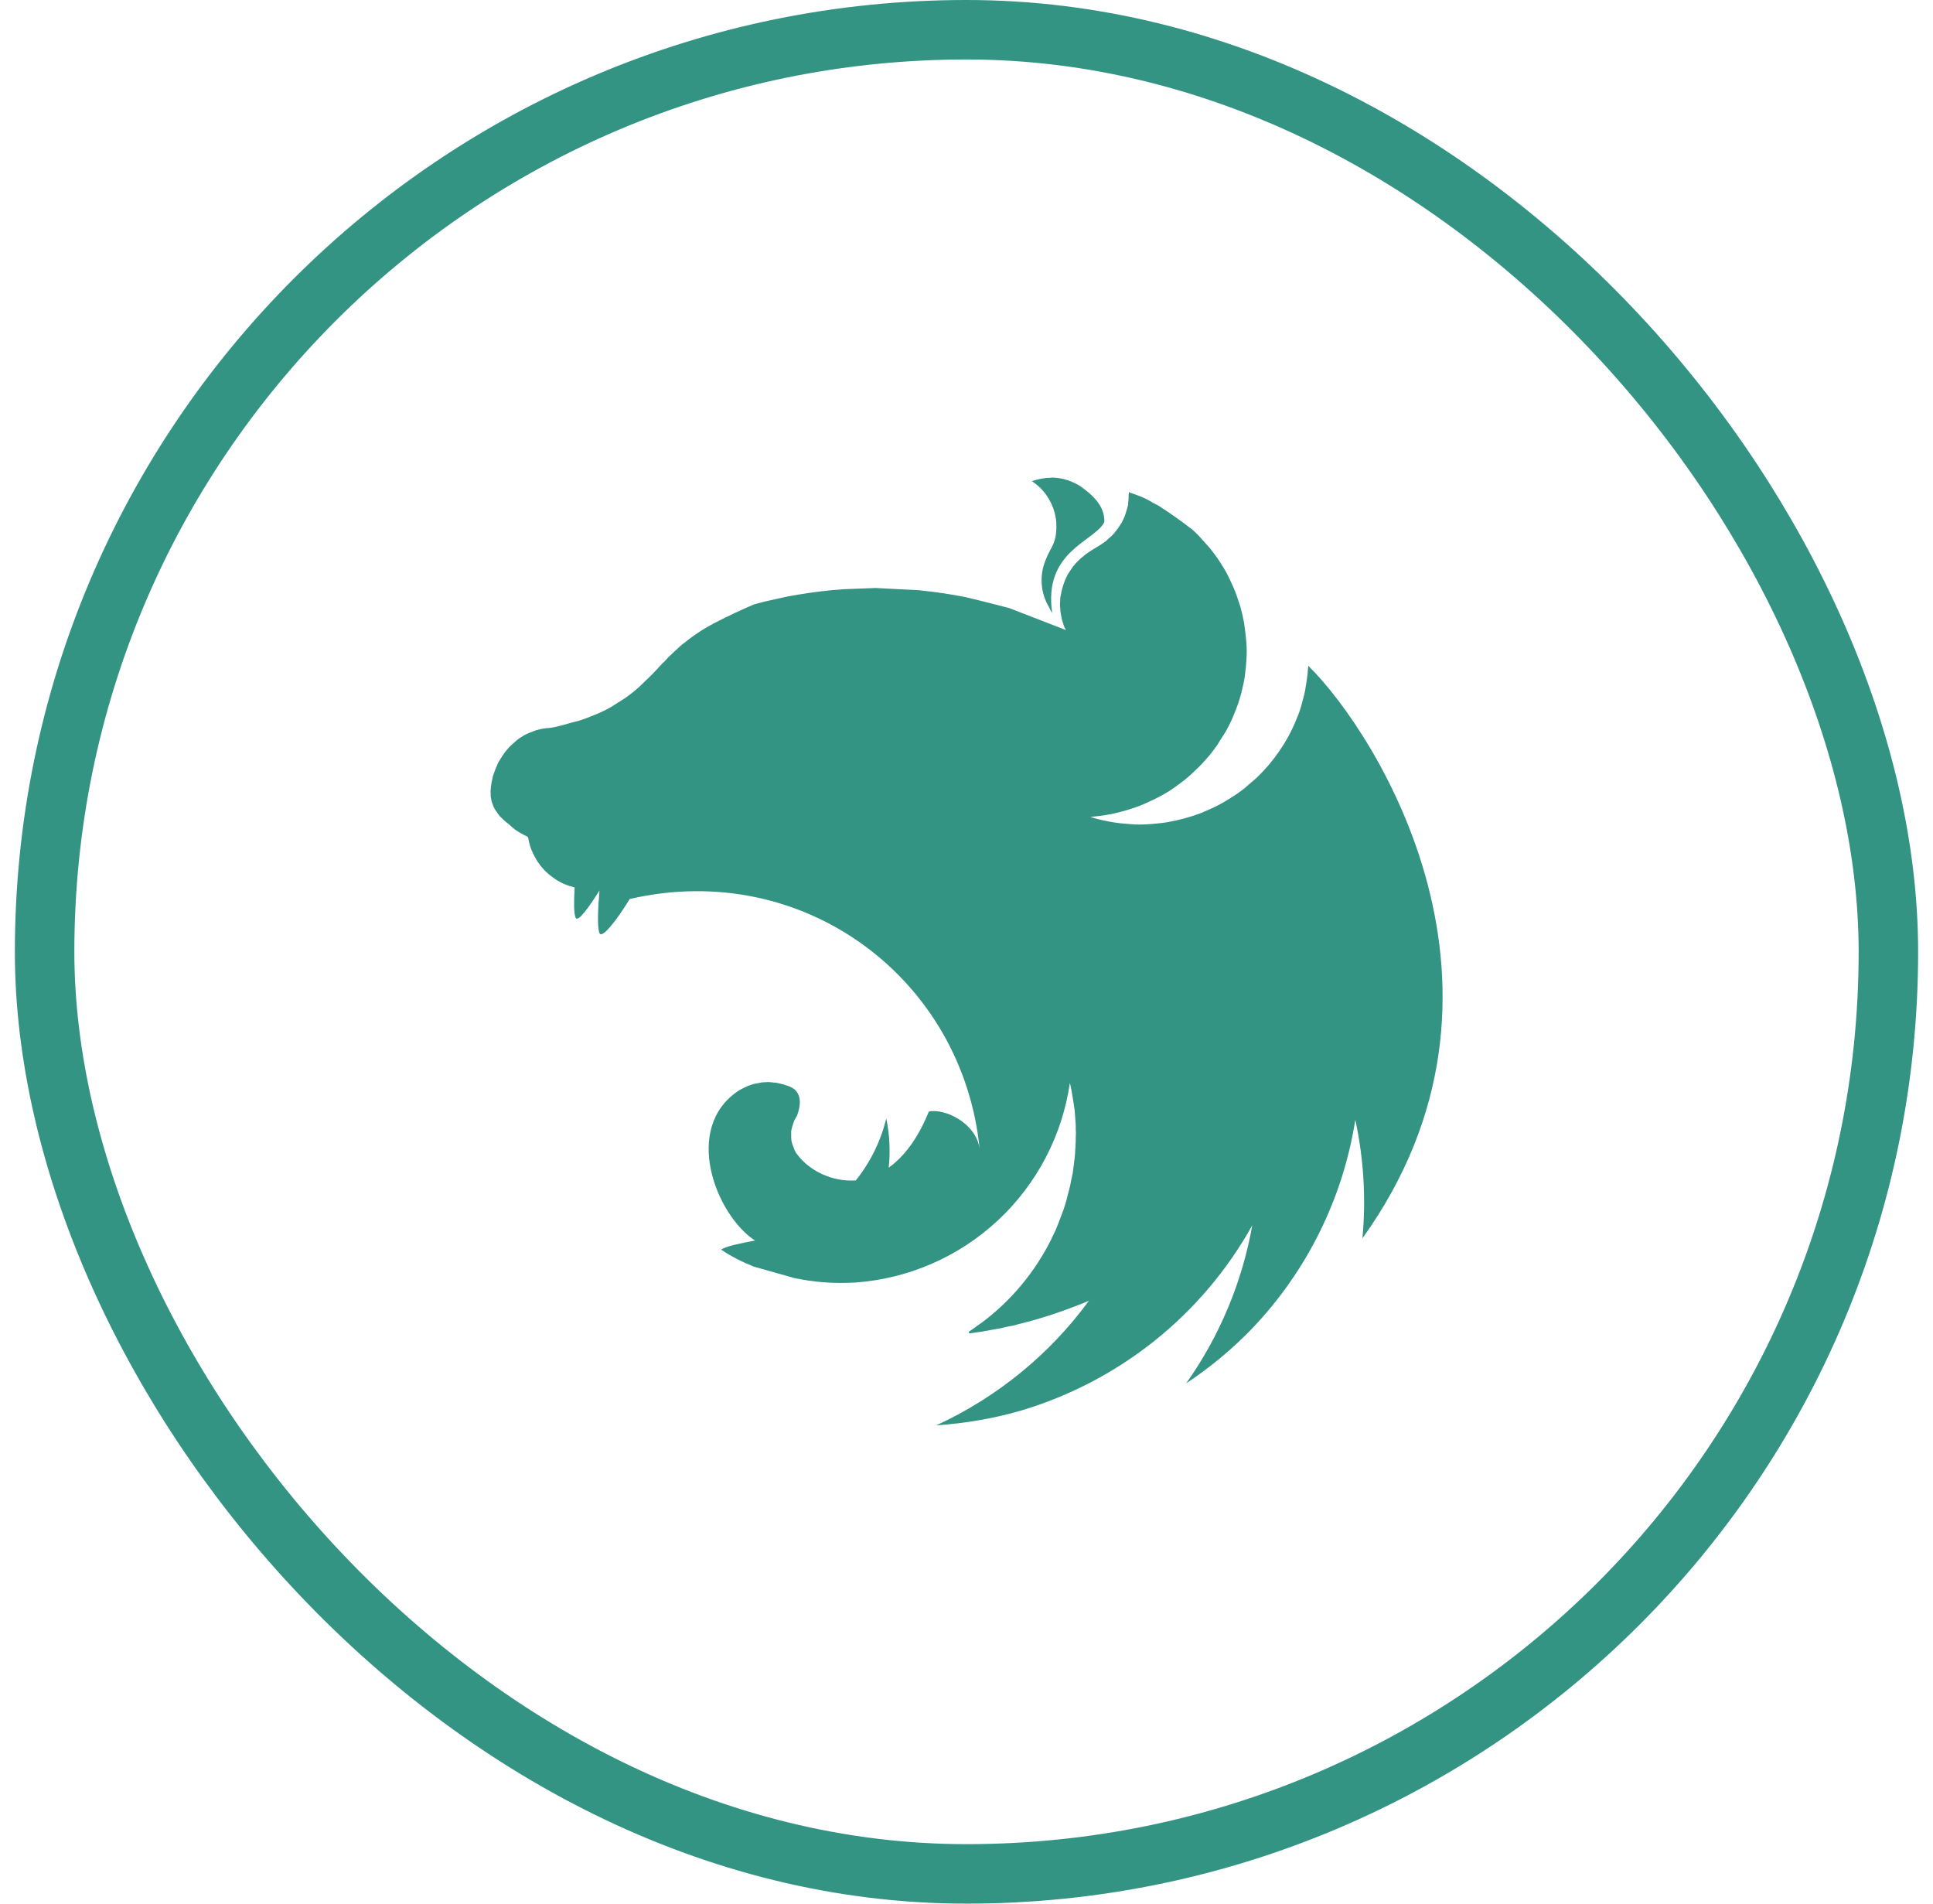 <svg width="65" height="64" viewBox="0 0 65 64" fill="none" xmlns="http://www.w3.org/2000/svg">
<rect x="1.5" y="1" width="62" height="62" rx="31" stroke="#007A66" stroke-opacity="0.8" stroke-width="2"/>
<g clip-path="url(#clip0_6335_54391)">
<path fill-rule="evenodd" clip-rule="evenodd" d="M35.341 16.062C35.111 16.062 34.895 16.111 34.699 16.176C35.12 16.459 35.351 16.828 35.468 17.249C35.475 17.306 35.492 17.347 35.5 17.406C35.507 17.465 35.519 17.504 35.519 17.557C35.553 18.285 35.33 18.375 35.171 18.804C34.931 19.358 34.997 19.953 35.284 20.43C35.311 20.493 35.344 20.554 35.383 20.611C35.069 18.521 36.813 18.205 37.135 17.553C37.159 16.983 36.688 16.603 36.316 16.338C35.961 16.123 35.636 16.055 35.341 16.055V16.062ZM37.968 16.535C37.934 16.724 37.96 16.674 37.949 16.775L37.93 16.99L37.873 17.189C37.855 17.255 37.832 17.321 37.807 17.387L37.717 17.576C37.692 17.61 37.675 17.642 37.651 17.674L37.601 17.75L37.477 17.914C37.428 17.963 37.386 18.022 37.325 18.065C37.265 18.109 37.227 18.164 37.169 18.205C36.995 18.338 36.796 18.436 36.615 18.561C36.558 18.602 36.502 18.636 36.45 18.685C36.395 18.725 36.342 18.769 36.294 18.818C36.237 18.867 36.195 18.916 36.142 18.974C36.09 19.033 36.052 19.082 36.018 19.139L35.904 19.313L35.814 19.502L35.747 19.691L35.691 19.898C35.683 19.933 35.683 19.974 35.672 20.006C35.66 20.038 35.664 20.072 35.653 20.105L35.645 20.312C35.645 20.361 35.645 20.411 35.653 20.464C35.653 20.53 35.66 20.596 35.678 20.672C35.694 20.747 35.702 20.804 35.719 20.87L35.785 21.068C35.804 21.11 35.827 21.151 35.842 21.182L33.941 20.445L32.983 20.199L32.461 20.074C31.964 19.975 31.462 19.901 30.957 19.851C30.938 19.851 30.932 19.844 30.915 19.844L29.436 19.768L28.353 19.81C27.848 19.844 27.343 19.908 26.841 19.991L26.468 20.057L25.724 20.222L25.352 20.32L24.996 20.477L24.724 20.602C24.705 20.609 24.69 20.609 24.683 20.62L24.452 20.734C24.427 20.741 24.41 20.753 24.395 20.758L24.138 20.891C24.082 20.915 24.025 20.947 23.974 20.974C23.949 20.993 23.917 21.006 23.898 21.015L23.683 21.14C23.614 21.178 23.548 21.22 23.485 21.265L23.32 21.378L23.139 21.511L22.999 21.624C22.98 21.631 22.965 21.648 22.95 21.658L22.825 21.766C22.817 21.785 22.8 21.79 22.791 21.8L22.64 21.939L22.475 22.096L22.335 22.248C22.317 22.267 22.294 22.282 22.279 22.297C22.234 22.349 22.188 22.398 22.139 22.446C22.131 22.465 22.114 22.471 22.105 22.488L21.916 22.686L21.47 23.115C21.319 23.247 21.164 23.372 21.007 23.478L20.512 23.791C20.347 23.882 20.172 23.965 19.99 24.037C19.815 24.112 19.636 24.178 19.454 24.236C19.106 24.311 18.751 24.451 18.444 24.476C18.378 24.476 18.305 24.494 18.236 24.5L18.029 24.549L17.83 24.625C17.763 24.652 17.696 24.682 17.632 24.716C17.575 24.757 17.507 24.791 17.45 24.829C17.394 24.867 17.337 24.92 17.286 24.969C17.235 25.018 17.173 25.067 17.122 25.12L16.982 25.285C16.94 25.351 16.891 25.409 16.857 25.474C16.814 25.534 16.775 25.598 16.742 25.664L16.651 25.88L16.575 26.095L16.534 26.294C16.509 26.392 16.509 26.492 16.5 26.539C16.49 26.587 16.5 26.649 16.5 26.707C16.498 26.744 16.501 26.78 16.507 26.815C16.515 26.872 16.526 26.923 16.541 26.972L16.598 27.123C16.623 27.18 16.655 27.231 16.689 27.28L16.797 27.431L16.936 27.564C16.985 27.612 17.037 27.656 17.093 27.696C17.292 27.87 17.339 27.926 17.598 28.059C17.639 28.083 17.681 28.1 17.73 28.125C17.755 28.149 17.755 28.157 17.764 28.174C17.772 28.24 17.789 28.306 17.806 28.372C17.821 28.441 17.844 28.507 17.872 28.571L17.938 28.722C17.945 28.741 17.957 28.756 17.962 28.764L18.061 28.945L18.186 29.119L18.325 29.276C18.375 29.325 18.424 29.366 18.482 29.416L18.647 29.54C18.703 29.582 18.76 29.616 18.828 29.648C18.889 29.683 18.953 29.714 19.019 29.739C19.068 29.763 19.127 29.78 19.183 29.795C19.24 29.811 19.291 29.829 19.323 29.837C19.299 30.283 19.289 30.706 19.357 30.854C19.433 31.018 19.796 30.514 20.159 29.937C20.109 30.508 20.075 31.177 20.159 31.373C20.242 31.57 20.744 30.935 21.175 30.224C27.034 28.869 32.382 32.919 32.943 38.638C32.835 37.746 31.737 37.249 31.233 37.372C30.987 37.984 30.564 38.77 29.885 39.256C29.942 38.708 29.917 38.148 29.802 37.602C29.617 38.363 29.268 39.074 28.778 39.685C27.994 39.742 27.209 39.364 26.794 38.793C26.759 38.768 26.752 38.717 26.727 38.685L26.661 38.511C26.637 38.455 26.62 38.398 26.612 38.337C26.605 38.277 26.605 38.224 26.605 38.156V38.031C26.612 37.974 26.629 37.918 26.646 37.857L26.703 37.684C26.737 37.627 26.759 37.57 26.801 37.51C26.941 37.132 26.941 36.791 26.688 36.602C26.639 36.569 26.59 36.546 26.531 36.519C26.497 36.512 26.455 36.495 26.423 36.485L26.357 36.461L26.183 36.419C26.127 36.403 26.068 36.395 26.009 36.395C25.949 36.385 25.889 36.379 25.828 36.378C25.786 36.378 25.745 36.385 25.703 36.385C25.642 36.385 25.581 36.393 25.522 36.41L25.348 36.442L25.174 36.499L25.01 36.574L24.853 36.657C22.925 37.914 24.078 40.853 25.389 41.707C24.894 41.798 24.388 41.905 24.25 42.013C24.59 42.243 24.96 42.429 25.35 42.584L26.688 42.962C27.374 43.113 28.067 43.16 28.77 43.118C30.556 42.988 32.244 42.251 33.554 41.031C34.864 39.811 35.719 38.18 35.976 36.408L36.025 36.623L36.101 37.086L36.135 37.309L36.154 37.555L36.173 37.827V37.959C36.173 38.001 36.18 38.05 36.18 38.092C36.18 38.133 36.173 38.19 36.173 38.243V38.356C36.173 38.413 36.165 38.464 36.165 38.521C36.165 38.553 36.165 38.587 36.157 38.628L36.15 38.81C36.142 38.834 36.142 38.859 36.142 38.885L36.118 39.074C36.118 39.099 36.118 39.123 36.11 39.15L36.078 39.39V39.409L36.029 39.639L35.98 39.885L35.914 40.142L35.848 40.399L35.764 40.664L35.583 41.144L35.485 41.384L35.371 41.614C35.364 41.639 35.352 41.656 35.347 41.671C34.793 42.778 33.999 43.731 33.007 44.472C32.941 44.513 32.875 44.562 32.809 44.611C32.79 44.63 32.767 44.636 32.752 44.653L32.571 44.778L32.595 44.827H32.603L32.95 44.778H32.958L33.601 44.664C33.657 44.657 33.725 44.64 33.782 44.623L33.895 44.598L34.069 44.566L34.221 44.525C35.046 44.326 35.846 44.052 36.617 43.731C35.303 45.526 33.542 46.97 31.484 47.92C32.435 47.854 33.385 47.697 34.3 47.433C37.63 46.45 40.432 44.211 42.11 41.193C41.77 43.106 41.011 44.921 39.888 46.507C40.689 45.978 41.424 45.367 42.095 44.674C43.945 42.742 45.159 40.291 45.574 37.649C45.858 38.953 45.937 40.303 45.814 41.633C51.781 33.31 46.309 24.682 44.019 22.41C44.011 22.391 44 22.386 44 22.369C43.981 22.467 43.976 22.567 43.968 22.665C43.944 22.854 43.919 23.038 43.885 23.219C43.851 23.4 43.794 23.582 43.745 23.767C43.696 23.952 43.62 24.122 43.547 24.296C43.473 24.47 43.39 24.636 43.301 24.801C43.21 24.962 43.111 25.119 43.004 25.271C42.897 25.428 42.781 25.577 42.664 25.717C42.541 25.861 42.411 25.999 42.275 26.131C42.192 26.207 42.118 26.271 42.035 26.339L41.846 26.503C41.698 26.62 41.544 26.728 41.383 26.827C41.225 26.928 41.062 27.022 40.895 27.108C40.721 27.191 40.547 27.265 40.374 27.339C40.198 27.405 40.019 27.463 39.837 27.513C39.656 27.562 39.465 27.603 39.283 27.637C39.102 27.671 38.905 27.686 38.722 27.703C38.59 27.711 38.457 27.722 38.344 27.722C38.155 27.722 37.966 27.703 37.783 27.688C37.599 27.673 37.405 27.647 37.22 27.605C37.032 27.571 36.847 27.524 36.666 27.465H36.658C36.84 27.446 37.021 27.431 37.206 27.399C37.392 27.367 37.579 27.324 37.76 27.274C37.941 27.225 38.123 27.167 38.297 27.101C38.471 27.034 38.652 26.949 38.818 26.87C38.988 26.787 39.153 26.697 39.313 26.598C39.47 26.49 39.627 26.383 39.776 26.267C39.925 26.152 40.065 26.028 40.198 25.895C40.338 25.77 40.462 25.63 40.587 25.491C40.712 25.351 40.827 25.194 40.935 25.044C40.954 25.02 40.969 24.988 40.984 24.961L41.224 24.583C41.315 24.419 41.398 24.253 41.47 24.079C41.542 23.905 41.61 23.731 41.668 23.55C41.727 23.368 41.766 23.194 41.808 23.013C41.85 22.831 41.874 22.641 41.891 22.459C41.908 22.278 41.923 22.081 41.923 21.898C41.923 21.766 41.916 21.633 41.904 21.52C41.886 21.331 41.863 21.148 41.838 20.966C41.805 20.78 41.764 20.595 41.714 20.413C41.657 20.239 41.6 20.057 41.532 19.883C41.464 19.71 41.381 19.536 41.302 19.373C41.222 19.211 41.12 19.043 41.018 18.886C40.916 18.729 40.803 18.579 40.687 18.432L40.309 18.011C40.24 17.94 40.168 17.871 40.094 17.805C39.724 17.517 39.34 17.246 38.945 16.994C38.888 16.962 38.837 16.937 38.781 16.911C38.508 16.737 38.251 16.646 37.996 16.563L37.968 16.535Z" fill="#007A66" fill-opacity="0.8"/>
</g>
<defs>
<clipPath id="clip0_6335_54391">
<rect width="32" height="32" fill="white" transform="translate(16.5 16)"/>
</clipPath>
</defs>
</svg>
